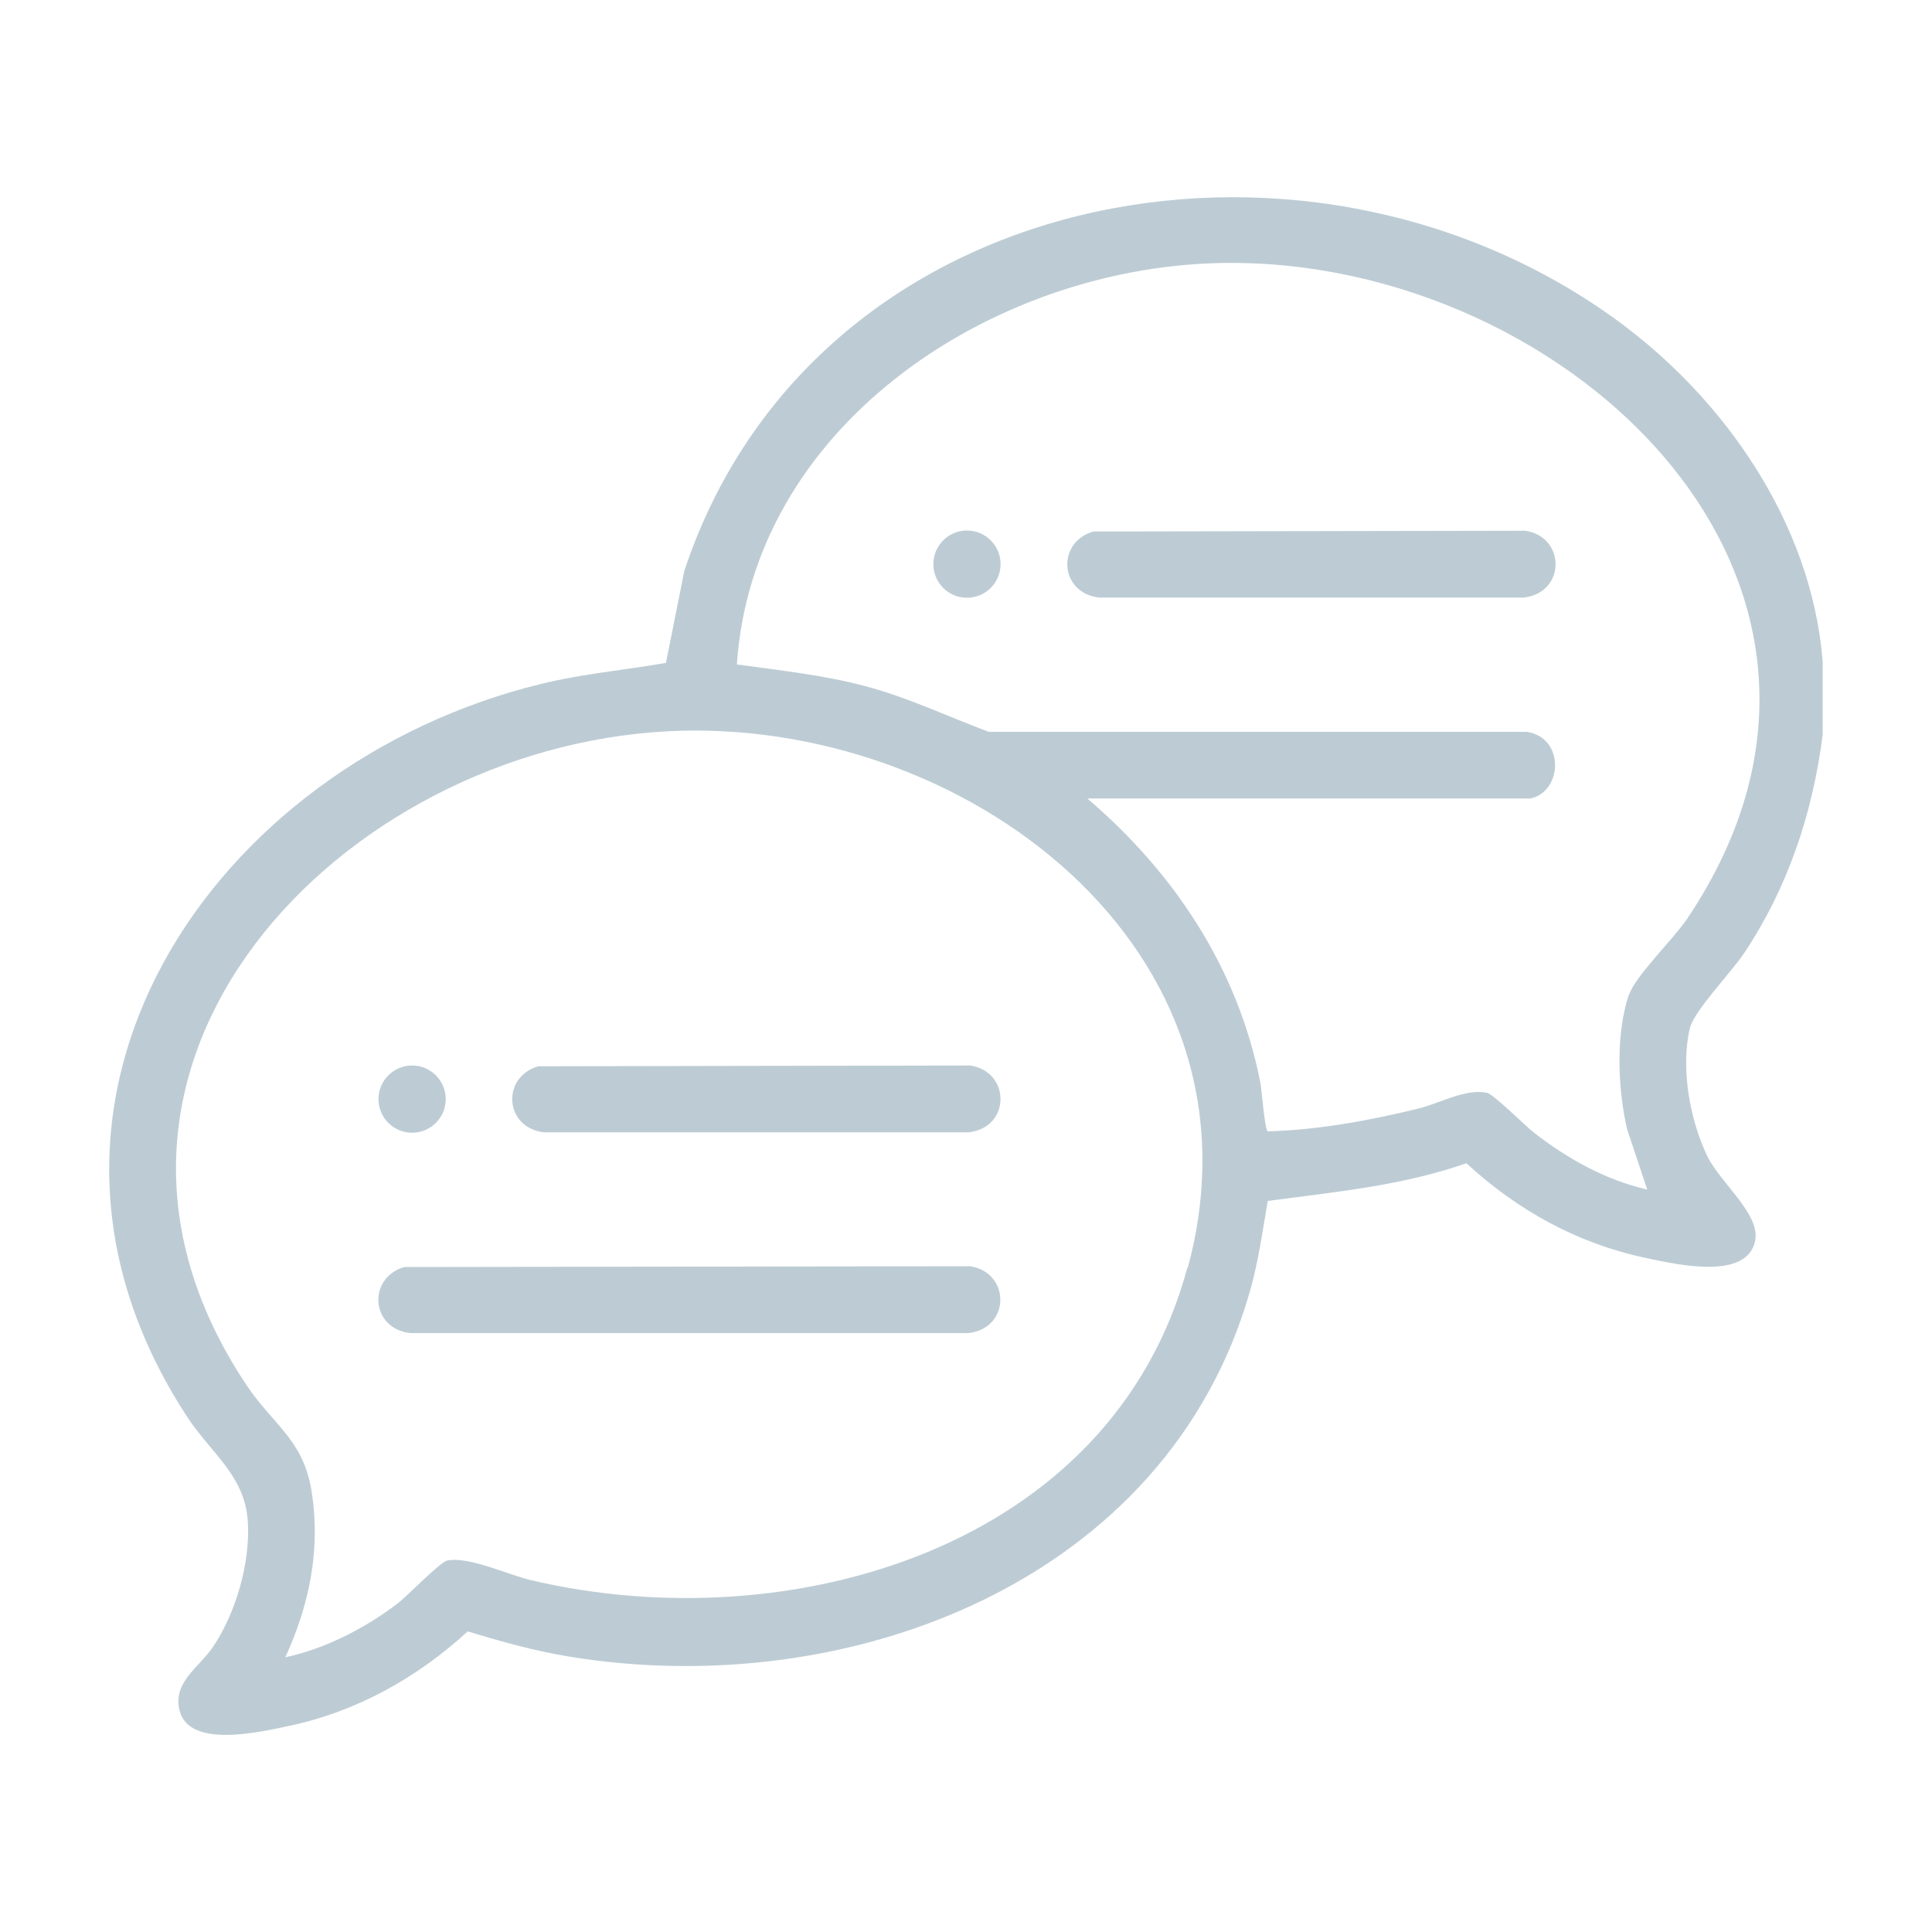<?xml version="1.0" encoding="UTF-8"?>
<svg id="Layer_1" data-name="Layer 1" xmlns="http://www.w3.org/2000/svg" viewBox="0 0 100 100">
  <defs>
    <style>
      .cls-1 {
        fill: #bdccd4;
      }
    </style>
  </defs>
  <path class="cls-1" d="M90.3,49.3c2.25-3.39,3.53-7.23,4.04-11.27v-3.81c-.58-7.18-5.14-13.7-10.85-17.79-16.24-11.63-41.46-6.79-48.07,13.12l-.95,4.76c-2.18.38-4.36.57-6.51,1.1C11.01,39.57-.96,57.01,9.67,73.31c1.26,1.93,3.03,3.07,3.16,5.49.12,2.13-.63,4.7-1.81,6.45-.72,1.06-2.11,1.84-1.72,3.31.52,1.95,4.15,1.09,5.63.78,3.52-.74,6.65-2.49,9.28-4.9,1.71.52,3.45,1.01,5.22,1.3,14.45,2.39,31-3.86,35.28-18.95.43-1.52.64-3.08.91-4.63,3.46-.46,6.96-.79,10.28-1.95,2.64,2.43,5.74,4.15,9.28,4.9,1.52.32,5.27,1.21,5.67-.91.26-1.37-1.82-2.99-2.48-4.36-.91-1.88-1.39-4.59-.9-6.63.22-.9,2.18-2.92,2.83-3.91ZM61.46,65.61c-3.92,14.54-20.62,19.33-33.97,16.18-1.19-.28-3.23-1.24-4.33-1.02-.38.07-2.06,1.83-2.6,2.24-1.67,1.27-3.73,2.33-5.79,2.77,1.26-2.76,1.85-5.65,1.34-8.69-.44-2.6-2-3.36-3.38-5.44-10.97-16.52,4.92-32.93,21.85-33.8,15.22-.78,31.37,11.19,26.9,27.77ZM84.32,51.45c-.7,2.06-.59,4.9-.1,7l1.04,3.12c-2.18-.5-4.13-1.6-5.87-2.95-.48-.38-2.1-2-2.43-2.06-1.13-.22-2.42.54-3.51.81-2.57.63-5.18,1.11-7.83,1.19-.17-.12-.3-2.09-.39-2.56-1.17-5.88-4.44-10.82-8.95-14.67h22.93c1.65-.33,1.82-3.14-.18-3.45h-27.85c-2.15-.8-4.22-1.8-6.45-2.38-2.16-.57-4.38-.8-6.59-1.11.83-12.19,12.78-20.2,24.28-20.75,18.01-.86,36.83,16.16,24.91,33.91-.72,1.07-2.68,2.96-3,3.92Z"/>
  <path class="cls-1" d="M50.14,65.54l-29.21.04c-1.92.56-1.76,3.18.3,3.42h28.9c2.22-.26,2.17-3.22,0-3.47Z"/>
  <path class="cls-1" d="M50.14,55.15l-22.28.04c-1.92.56-1.76,3.18.3,3.42h21.98c2.22-.26,2.17-3.22,0-3.47Z"/>
  <circle class="cls-1" cx="21.33" cy="56.89" r="1.74"/>
  <path class="cls-1" d="M78.87,27.47l-22.28.04c-1.92.56-1.76,3.18.3,3.42h21.98c2.22-.26,2.17-3.22,0-3.47Z"/>
  <circle class="cls-1" cx="50.05" cy="29.2" r="1.74"/>
</svg>